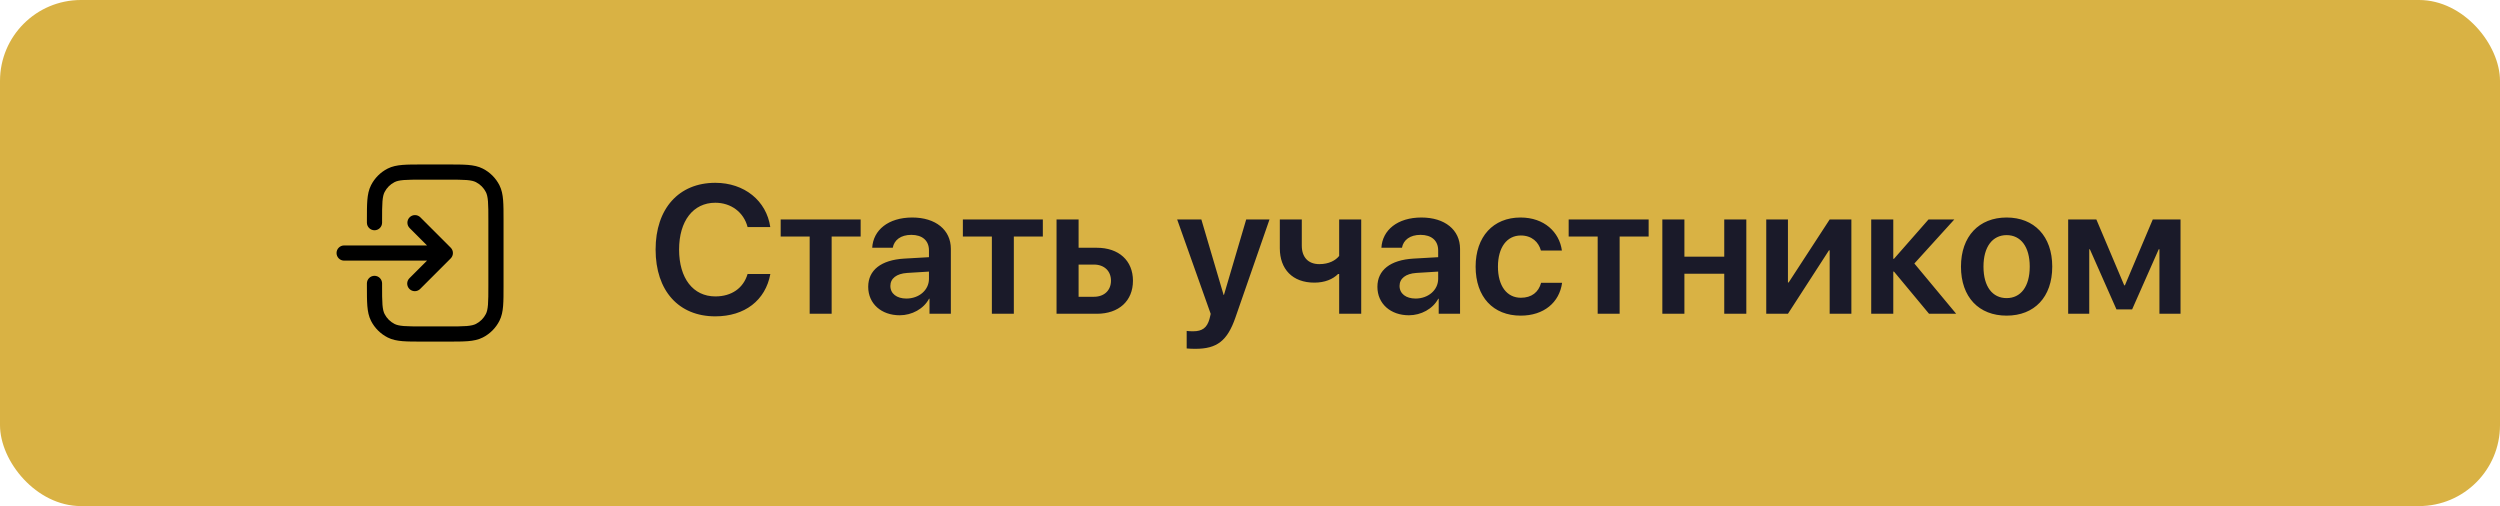 <?xml version="1.0" encoding="UTF-8"?> <svg xmlns="http://www.w3.org/2000/svg" width="247" height="50" viewBox="0 0 247 50" fill="none"><rect width="247" height="50" rx="8" fill="#D9B244"></rect><path d="M40.47 21.47C40.611 21.329 40.801 21.251 41 21.251C41.199 21.251 41.389 21.329 41.53 21.47L44.53 24.47C44.67 24.611 44.749 24.801 44.749 25C44.749 25.199 44.67 25.389 44.53 25.53L41.53 28.53C41.461 28.604 41.379 28.663 41.286 28.704C41.194 28.745 41.095 28.767 40.995 28.769C40.894 28.77 40.794 28.752 40.7 28.714C40.607 28.676 40.522 28.62 40.451 28.549C40.38 28.478 40.324 28.393 40.286 28.3C40.248 28.206 40.23 28.106 40.231 28.006C40.233 27.905 40.255 27.805 40.296 27.713C40.337 27.622 40.396 27.539 40.47 27.47L42.19 25.75H34C33.801 25.75 33.61 25.671 33.47 25.53C33.329 25.39 33.25 25.199 33.25 25C33.25 24.801 33.329 24.61 33.47 24.47C33.61 24.329 33.801 24.25 34 24.25H42.19L40.47 22.53C40.33 22.389 40.251 22.199 40.251 22C40.251 21.801 40.33 21.611 40.47 21.47Z" fill="black"></path><path d="M41.768 16.25H44.232C45.045 16.25 45.701 16.25 46.232 16.293C46.778 16.338 47.258 16.433 47.702 16.659C48.408 17.018 48.982 17.592 49.342 18.298C49.568 18.742 49.662 19.222 49.707 19.768C49.75 20.299 49.75 20.955 49.75 21.768V28.232C49.75 29.045 49.75 29.701 49.707 30.232C49.662 30.778 49.567 31.258 49.341 31.702C48.982 32.408 48.408 32.982 47.702 33.342C47.258 33.568 46.778 33.662 46.232 33.707C45.701 33.75 45.045 33.75 44.232 33.75H41.768C40.955 33.75 40.299 33.75 39.768 33.707C39.222 33.662 38.742 33.567 38.298 33.341C37.592 32.982 37.018 32.408 36.658 31.702C36.432 31.258 36.338 30.778 36.293 30.232C36.25 29.701 36.25 29.045 36.25 28.232V28C36.25 27.801 36.329 27.61 36.47 27.47C36.61 27.329 36.801 27.25 37 27.25C37.199 27.25 37.39 27.329 37.53 27.47C37.671 27.61 37.75 27.801 37.75 28V28.2C37.75 29.052 37.75 29.647 37.788 30.11C37.825 30.563 37.895 30.824 37.995 31.022C38.211 31.445 38.555 31.789 38.979 32.005C39.176 32.105 39.437 32.175 39.891 32.212C40.353 32.249 40.947 32.25 41.8 32.25H44.2C45.053 32.25 45.647 32.25 46.11 32.212C46.563 32.174 46.824 32.105 47.022 32.005C47.445 31.789 47.789 31.445 48.005 31.022C48.105 30.824 48.175 30.563 48.212 30.109C48.249 29.647 48.25 29.052 48.25 28.2V21.8C48.25 20.948 48.25 20.353 48.212 19.89C48.174 19.437 48.105 19.176 48.005 18.979C47.789 18.555 47.445 18.211 47.022 17.995C46.824 17.895 46.563 17.825 46.109 17.788C45.647 17.751 45.052 17.75 44.2 17.75H41.8C40.947 17.75 40.353 17.75 39.89 17.788C39.437 17.825 39.176 17.895 38.979 17.995C38.555 18.211 38.211 18.555 37.995 18.979C37.895 19.176 37.825 19.437 37.788 19.891C37.751 20.353 37.75 20.948 37.75 21.8V22C37.75 22.199 37.671 22.39 37.53 22.53C37.39 22.671 37.199 22.75 37 22.75C36.801 22.75 36.61 22.671 36.47 22.53C36.329 22.39 36.25 22.199 36.25 22V21.768C36.25 20.955 36.25 20.299 36.293 19.768C36.338 19.222 36.433 18.742 36.659 18.298C37.018 17.592 37.592 17.018 38.298 16.658C38.742 16.432 39.222 16.338 39.768 16.293C40.299 16.25 40.955 16.25 41.768 16.25Z" fill="black"></path><path d="M70.671 31.255C67.05 31.255 64.773 28.724 64.773 24.654C64.773 20.611 67.067 18.062 70.671 18.062C73.536 18.062 75.725 19.829 76.103 22.431H73.861C73.483 20.972 72.235 20.031 70.671 20.031C68.491 20.031 67.094 21.824 67.094 24.654C67.094 27.502 68.482 29.286 70.68 29.286C72.279 29.286 73.448 28.469 73.861 27.071H76.111C75.628 29.673 73.589 31.255 70.671 31.255ZM85.032 21.684V23.371H82.167V31H79.996V23.371H77.131V21.684H85.032ZM89.55 29.497C90.789 29.497 91.782 28.671 91.782 27.546V26.834L89.629 26.966C88.574 27.036 87.968 27.511 87.968 28.249C87.968 29.014 88.601 29.497 89.55 29.497ZM88.891 31.149C87.089 31.149 85.779 30.016 85.779 28.337C85.779 26.685 87.054 25.691 89.321 25.551L91.782 25.41V24.742C91.782 23.767 91.123 23.204 90.042 23.204C89.005 23.204 88.346 23.705 88.205 24.479H86.175C86.272 22.738 87.757 21.49 90.13 21.49C92.441 21.49 93.944 22.712 93.944 24.584V31H91.835V29.515H91.791C91.255 30.525 90.086 31.149 88.891 31.149ZM103.032 21.684V23.371H100.167V31H97.996V23.371H95.131V21.684H103.032ZM108.086 26.14H106.565V29.321H108.086C109.105 29.321 109.765 28.68 109.765 27.73C109.765 26.773 109.097 26.14 108.086 26.14ZM104.386 31V21.684H106.565V24.479H108.367C110.538 24.479 111.936 25.744 111.936 27.739C111.936 29.734 110.538 31 108.367 31H104.386ZM118.105 34.463C117.982 34.463 117.358 34.454 117.244 34.428V32.696C117.358 32.723 117.745 32.731 117.877 32.731C118.782 32.731 119.248 32.389 119.494 31.527C119.494 31.501 119.626 31.035 119.617 31.009L116.304 21.684H118.694L120.892 29.137H120.927L123.124 21.684H125.427L122.061 31.369C121.261 33.681 120.232 34.463 118.105 34.463ZM134.488 31H132.309V27.071H132.203C131.693 27.581 130.902 27.924 129.856 27.924C127.694 27.924 126.446 26.588 126.446 24.523V21.684H128.617V24.276C128.617 25.401 129.241 26.096 130.349 26.096C131.307 26.096 131.957 25.727 132.309 25.287V21.684H134.488V31ZM139.858 29.497C141.098 29.497 142.091 28.671 142.091 27.546V26.834L139.938 26.966C138.883 27.036 138.276 27.511 138.276 28.249C138.276 29.014 138.909 29.497 139.858 29.497ZM139.199 31.149C137.397 31.149 136.088 30.016 136.088 28.337C136.088 26.685 137.362 25.691 139.63 25.551L142.091 25.41V24.742C142.091 23.767 141.432 23.204 140.351 23.204C139.313 23.204 138.654 23.705 138.514 24.479H136.483C136.58 22.738 138.065 21.49 140.438 21.49C142.75 21.49 144.253 22.712 144.253 24.584V31H142.144V29.515H142.1C141.563 30.525 140.395 31.149 139.199 31.149ZM154.316 24.751H152.242C152.014 23.916 151.346 23.266 150.256 23.266C148.876 23.266 147.997 24.452 147.997 26.342C147.997 28.267 148.885 29.418 150.265 29.418C151.319 29.418 152.014 28.873 152.26 27.941H154.334C154.07 29.893 152.523 31.185 150.247 31.185C147.522 31.185 145.791 29.339 145.791 26.342C145.791 23.389 147.522 21.49 150.229 21.49C152.576 21.49 154.062 22.932 154.316 24.751ZM162.886 21.684V23.371H160.021V31H157.85V23.371H154.984V21.684H162.886ZM170.356 31V27.045H166.419V31H164.239V21.684H166.419V25.357H170.356V21.684H172.536V31H170.356ZM176.649 31H174.505V21.684H176.649V27.906H176.72L180.771 21.684H182.916V31H180.771V24.733H180.701L176.649 31ZM189.139 26.034L193.27 31H190.589L187.126 26.834H187.056V31H184.876V21.684H187.056V25.568H187.126L190.536 21.684H193.085L189.139 26.034ZM198.253 31.185C195.52 31.185 193.744 29.365 193.744 26.342C193.744 23.336 195.537 21.49 198.253 21.49C200.969 21.49 202.762 23.327 202.762 26.342C202.762 29.365 200.986 31.185 198.253 31.185ZM198.253 29.453C199.642 29.453 200.538 28.328 200.538 26.342C200.538 24.364 199.642 23.23 198.253 23.23C196.873 23.23 195.968 24.364 195.968 26.342C195.968 28.328 196.864 29.453 198.253 29.453ZM206.418 31H204.335V21.684H207.121L209.872 28.188H209.942L212.693 21.684H215.436V31H213.353V24.628H213.282L210.654 30.569H209.107L206.479 24.628H206.418V31Z" fill="#1A1A29"></path></svg> 